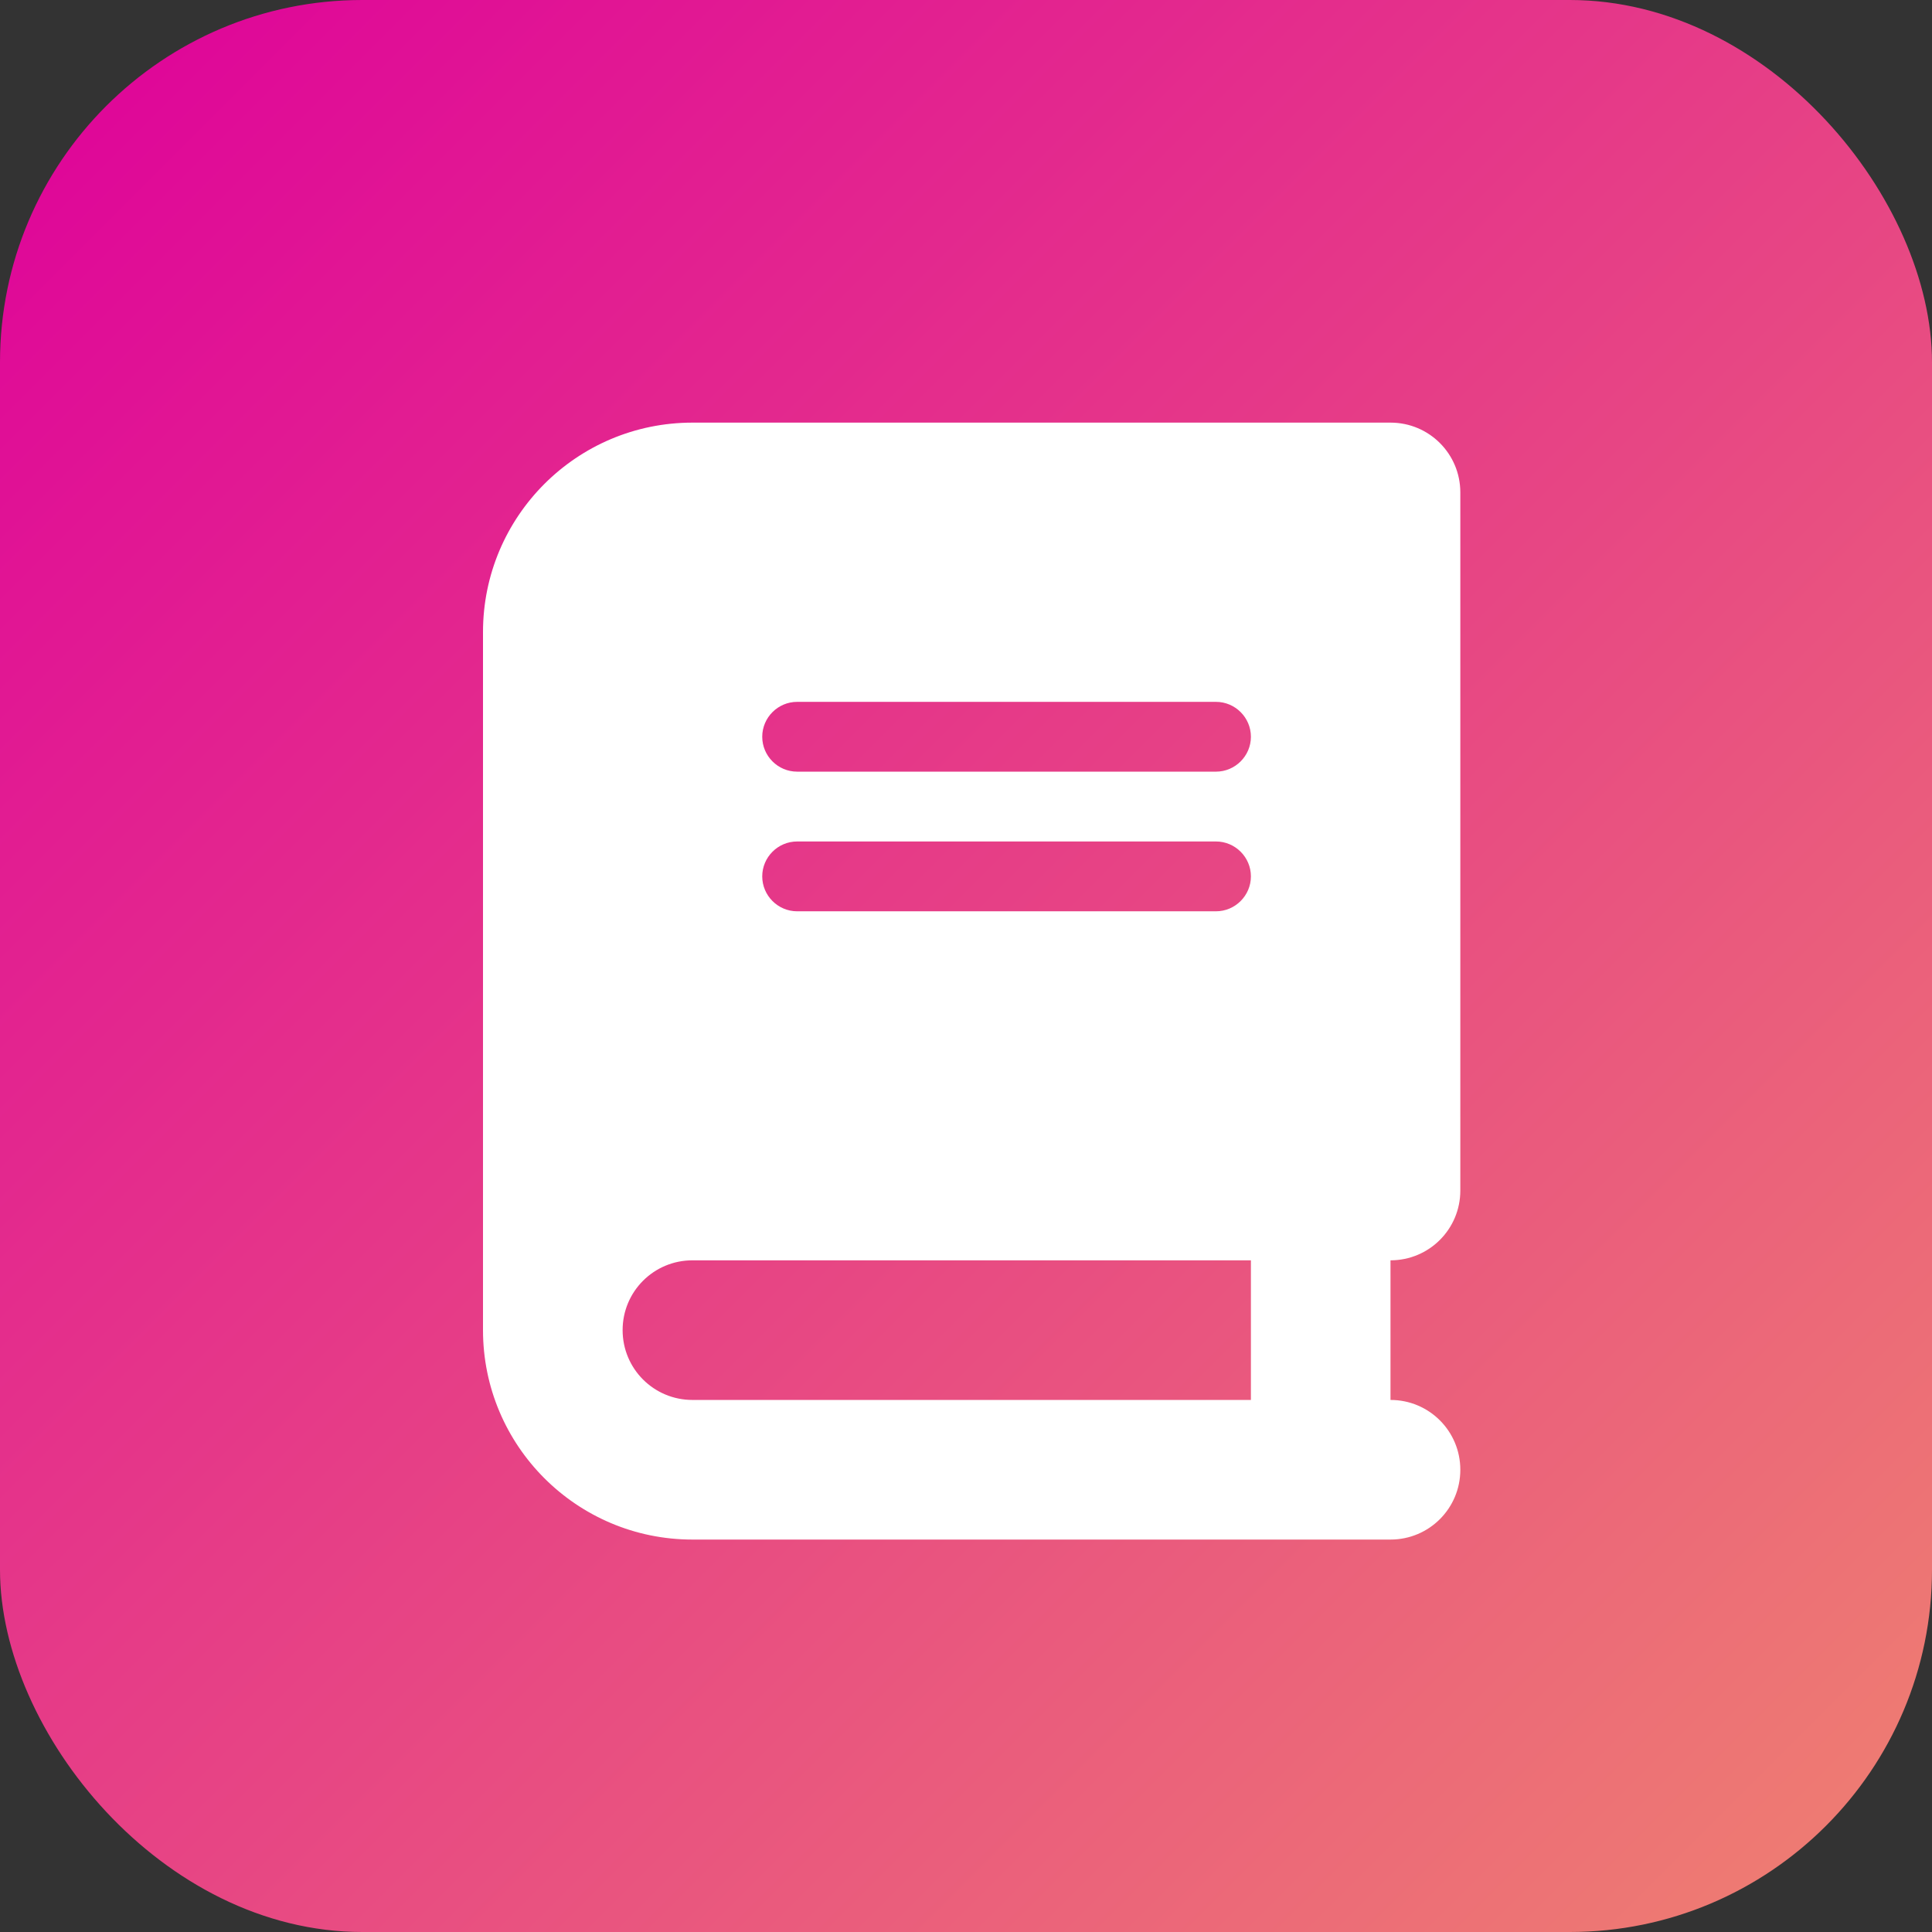 <?xml version="1.0" encoding="UTF-8"?>
<svg xmlns="http://www.w3.org/2000/svg" xmlns:xlink="http://www.w3.org/1999/xlink" width="64px" height="64px" viewBox="0 0 64 64" version="1.1">
  <rect x="0" y="0" width="64" height="64" fill="#333333" stroke="none"/>
  <title>Group</title>
  <defs>
    <linearGradient x1="0%" y1="0%" x2="100%" y2="100%" id="linearGradient-1">
      <stop stop-color="#DE009B" offset="0.022%"></stop>
      <stop stop-color="#EF8270" offset="100%"></stop>
    </linearGradient>
  </defs>
  <g id="Misc-Stuff" stroke="none" stroke-width="1" fill="none" fill-rule="evenodd">
    <g id="Artboard" transform="translate(-746, -383)">
      <g id="Group" transform="translate(746, 383)">
        <rect id="Rectangle-Copy-31" fill="url(#linearGradient-1)" x="0" y="0" width="64" height="64" rx="12"></rect>
        <g id="-copy-2" transform="translate(16, 14)" fill="#FFFFFF" fill-rule="nonzero">
          <path d="M6.938,0 C3.107,0 0,3.107 0,6.938 L0,30.062 C0,33.893 3.107,37 6.938,37 L27.75,37 L30.062,37 C31.342,37 32.375,35.967 32.375,34.688 C32.375,33.408 31.342,32.375 30.062,32.375 L30.062,27.75 C31.342,27.75 32.375,26.717 32.375,25.438 L32.375,2.312 C32.375,1.033 31.342,0 30.062,0 L27.75,0 L6.938,0 Z M6.938,27.75 L25.438,27.75 L25.438,32.375 L6.938,32.375 C5.658,32.375 4.625,31.342 4.625,30.062 C4.625,28.783 5.658,27.75 6.938,27.75 Z M9.25,10.406 C9.25,9.77 9.77,9.25 10.406,9.25 L24.281,9.25 C24.917,9.25 25.438,9.77 25.438,10.406 C25.438,11.042 24.917,11.562 24.281,11.562 L10.406,11.562 C9.77,11.562 9.25,11.042 9.25,10.406 Z M10.406,13.875 L24.281,13.875 C24.917,13.875 25.438,14.395 25.438,15.031 C25.438,15.667 24.917,16.188 24.281,16.188 L10.406,16.188 C9.77,16.188 9.25,15.667 9.25,15.031 C9.25,14.395 9.77,13.875 10.406,13.875 Z" id="Shape"></path>
        </g>
      </g>
    </g>
  </g>
</svg>

